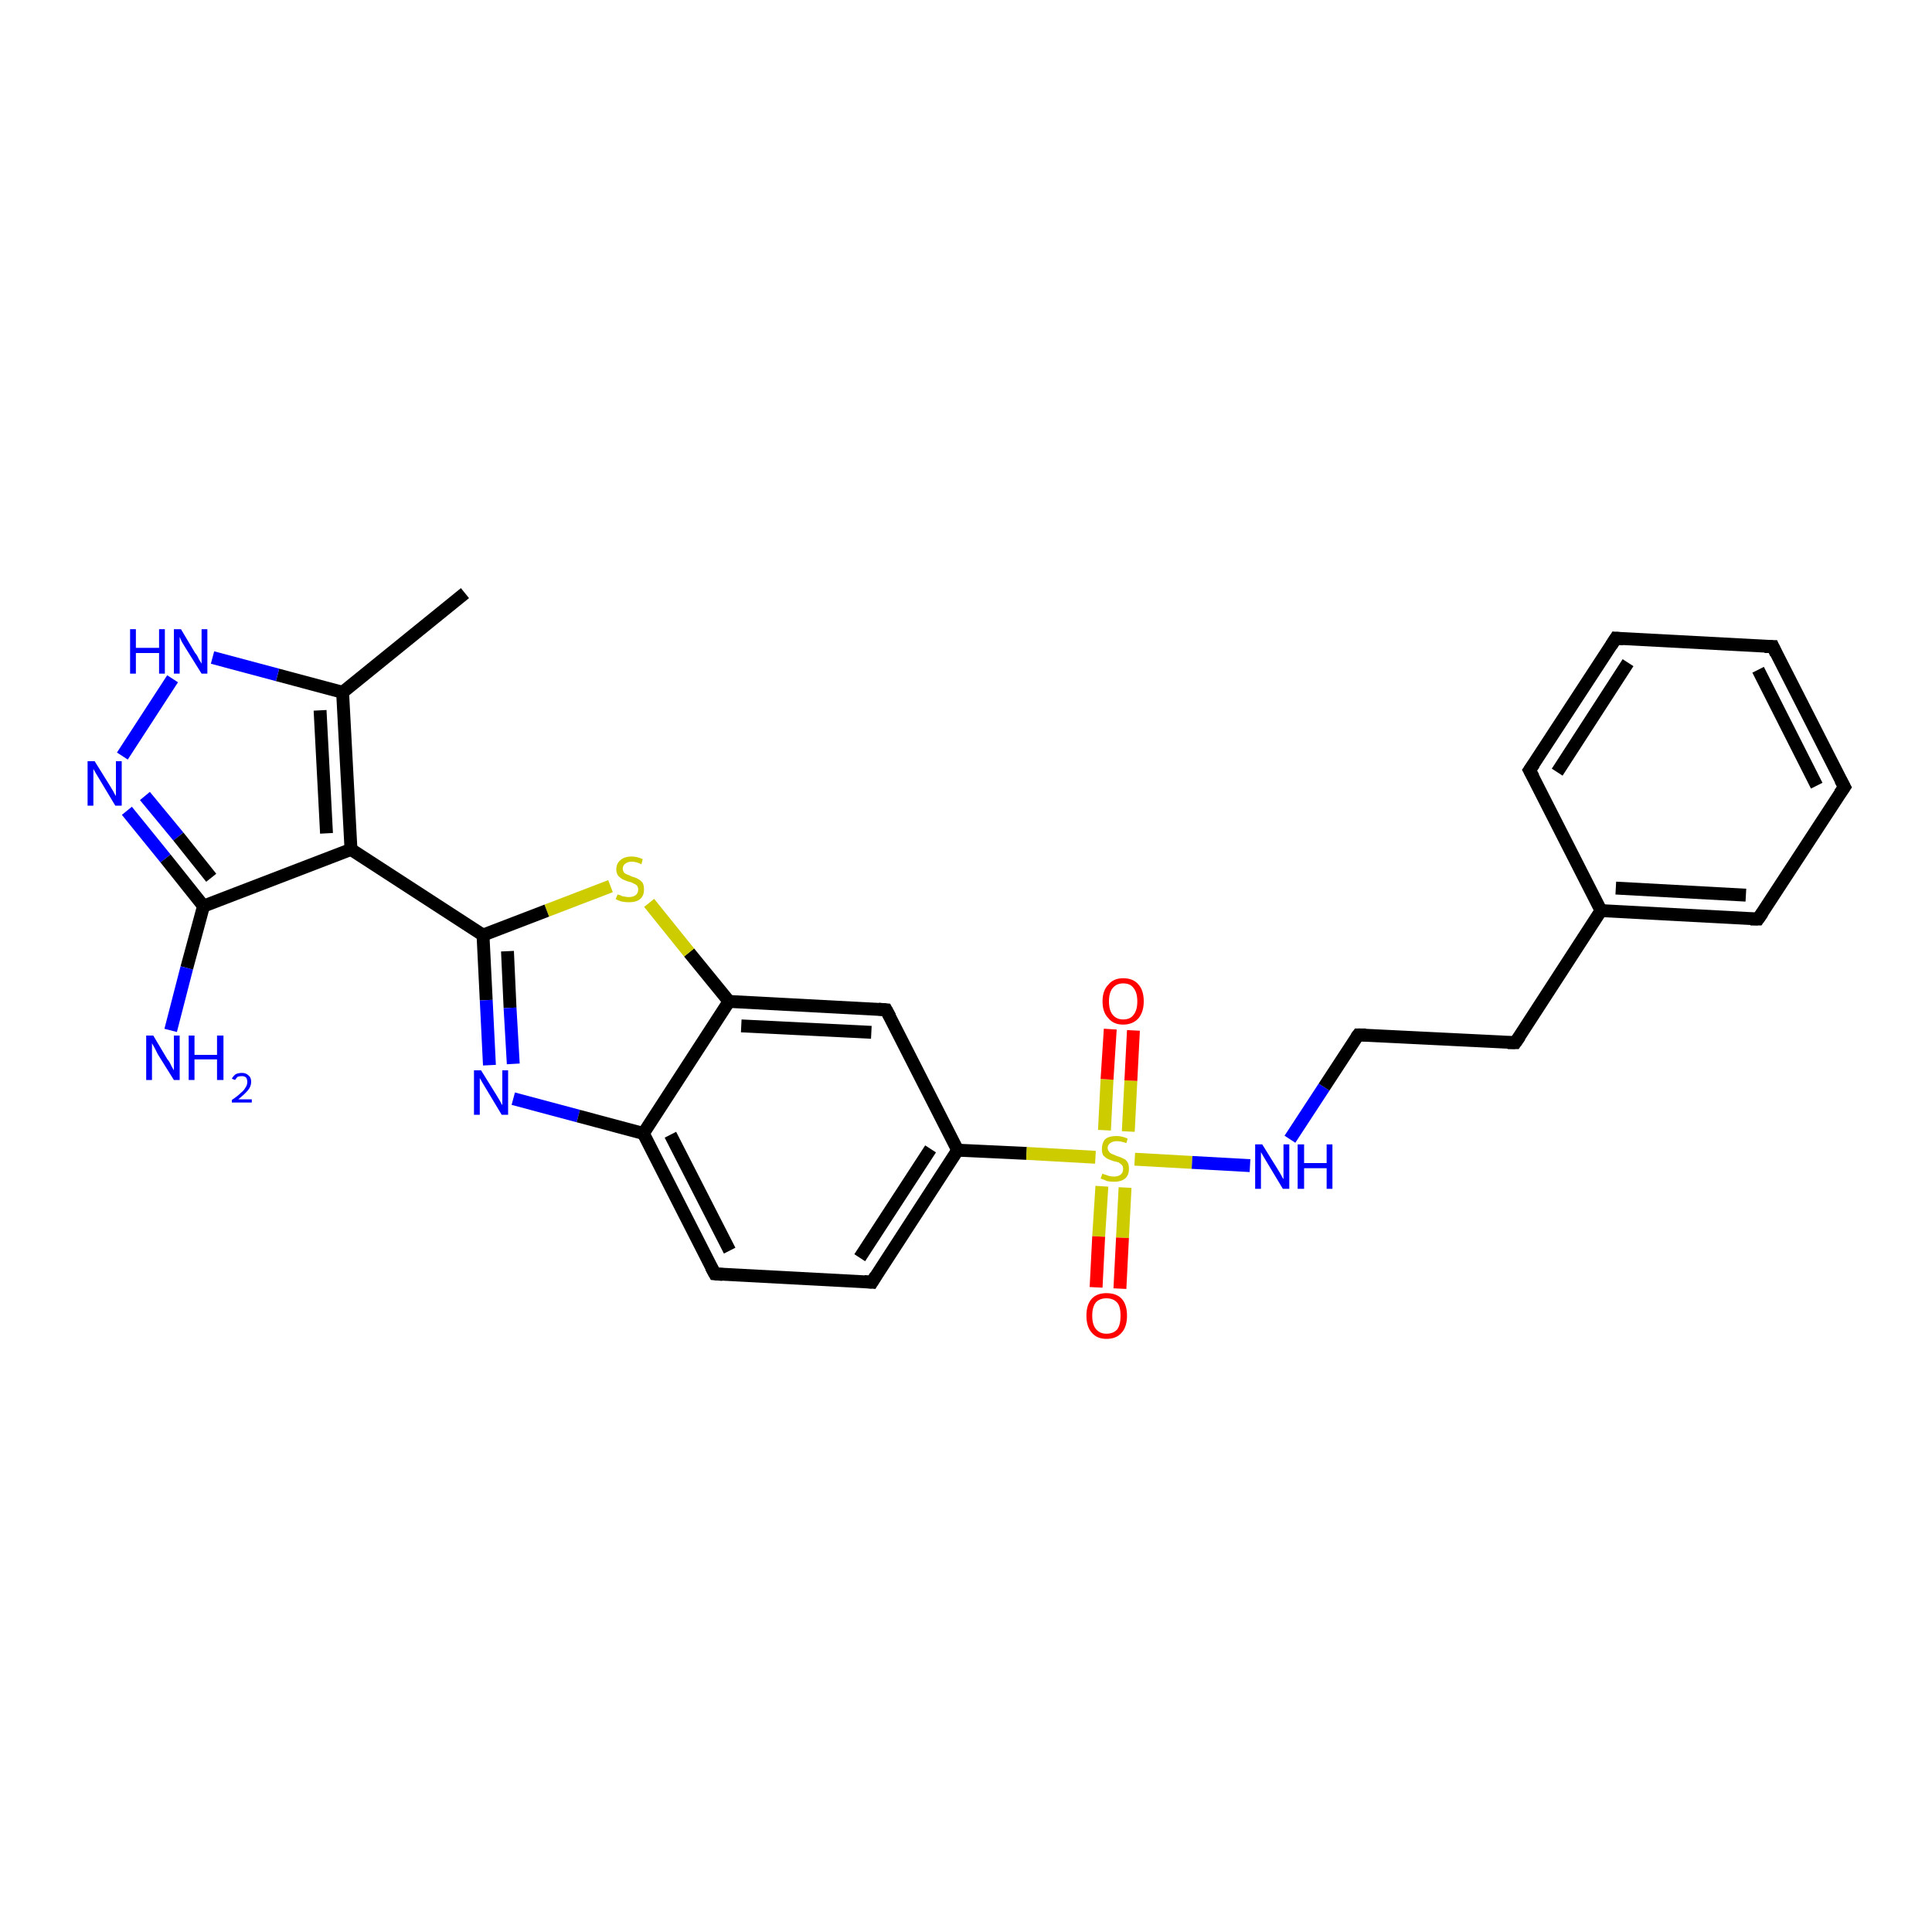<?xml version='1.0' encoding='iso-8859-1'?>
<svg version='1.1' baseProfile='full'
              xmlns='http://www.w3.org/2000/svg'
                      xmlns:rdkit='http://www.rdkit.org/xml'
                      xmlns:xlink='http://www.w3.org/1999/xlink'
                  xml:space='preserve'
width='300px' height='300px' viewBox='0 0 300 300'>
<!-- END OF HEADER -->
<rect style='opacity:1.0;fill:#FFFFFF;stroke:none' width='300.0' height='300.0' x='0.0' y='0.0'> </rect>
<path class='bond-0 atom-0 atom-1' d='M 72.2,92.1 L 53.2,107.5' style='fill:none;fill-rule:evenodd;stroke:#000000;stroke-width:2.0px;stroke-linecap:butt;stroke-linejoin:miter;stroke-opacity:1' />
<path class='bond-1 atom-1 atom-2' d='M 53.2,107.5 L 43.1,104.8' style='fill:none;fill-rule:evenodd;stroke:#000000;stroke-width:2.0px;stroke-linecap:butt;stroke-linejoin:miter;stroke-opacity:1' />
<path class='bond-1 atom-1 atom-2' d='M 43.1,104.8 L 33.0,102.1' style='fill:none;fill-rule:evenodd;stroke:#0000FF;stroke-width:2.0px;stroke-linecap:butt;stroke-linejoin:miter;stroke-opacity:1' />
<path class='bond-2 atom-2 atom-3' d='M 26.8,105.4 L 19.0,117.4' style='fill:none;fill-rule:evenodd;stroke:#0000FF;stroke-width:2.0px;stroke-linecap:butt;stroke-linejoin:miter;stroke-opacity:1' />
<path class='bond-3 atom-3 atom-4' d='M 19.7,125.9 L 25.7,133.3' style='fill:none;fill-rule:evenodd;stroke:#0000FF;stroke-width:2.0px;stroke-linecap:butt;stroke-linejoin:miter;stroke-opacity:1' />
<path class='bond-3 atom-3 atom-4' d='M 25.7,133.3 L 31.6,140.7' style='fill:none;fill-rule:evenodd;stroke:#000000;stroke-width:2.0px;stroke-linecap:butt;stroke-linejoin:miter;stroke-opacity:1' />
<path class='bond-3 atom-3 atom-4' d='M 22.5,123.6 L 27.7,129.9' style='fill:none;fill-rule:evenodd;stroke:#0000FF;stroke-width:2.0px;stroke-linecap:butt;stroke-linejoin:miter;stroke-opacity:1' />
<path class='bond-3 atom-3 atom-4' d='M 27.7,129.9 L 32.8,136.3' style='fill:none;fill-rule:evenodd;stroke:#000000;stroke-width:2.0px;stroke-linecap:butt;stroke-linejoin:miter;stroke-opacity:1' />
<path class='bond-4 atom-4 atom-5' d='M 31.6,140.7 L 29.0,150.3' style='fill:none;fill-rule:evenodd;stroke:#000000;stroke-width:2.0px;stroke-linecap:butt;stroke-linejoin:miter;stroke-opacity:1' />
<path class='bond-4 atom-4 atom-5' d='M 29.0,150.3 L 26.5,160.0' style='fill:none;fill-rule:evenodd;stroke:#0000FF;stroke-width:2.0px;stroke-linecap:butt;stroke-linejoin:miter;stroke-opacity:1' />
<path class='bond-5 atom-4 atom-6' d='M 31.6,140.7 L 54.5,131.9' style='fill:none;fill-rule:evenodd;stroke:#000000;stroke-width:2.0px;stroke-linecap:butt;stroke-linejoin:miter;stroke-opacity:1' />
<path class='bond-6 atom-6 atom-7' d='M 54.5,131.9 L 75.0,145.2' style='fill:none;fill-rule:evenodd;stroke:#000000;stroke-width:2.0px;stroke-linecap:butt;stroke-linejoin:miter;stroke-opacity:1' />
<path class='bond-7 atom-7 atom-8' d='M 75.0,145.2 L 75.5,155.3' style='fill:none;fill-rule:evenodd;stroke:#000000;stroke-width:2.0px;stroke-linecap:butt;stroke-linejoin:miter;stroke-opacity:1' />
<path class='bond-7 atom-7 atom-8' d='M 75.5,155.3 L 76.0,165.4' style='fill:none;fill-rule:evenodd;stroke:#0000FF;stroke-width:2.0px;stroke-linecap:butt;stroke-linejoin:miter;stroke-opacity:1' />
<path class='bond-7 atom-7 atom-8' d='M 78.8,147.7 L 79.2,156.5' style='fill:none;fill-rule:evenodd;stroke:#000000;stroke-width:2.0px;stroke-linecap:butt;stroke-linejoin:miter;stroke-opacity:1' />
<path class='bond-7 atom-7 atom-8' d='M 79.2,156.5 L 79.7,165.2' style='fill:none;fill-rule:evenodd;stroke:#0000FF;stroke-width:2.0px;stroke-linecap:butt;stroke-linejoin:miter;stroke-opacity:1' />
<path class='bond-8 atom-8 atom-9' d='M 79.7,170.6 L 89.8,173.3' style='fill:none;fill-rule:evenodd;stroke:#0000FF;stroke-width:2.0px;stroke-linecap:butt;stroke-linejoin:miter;stroke-opacity:1' />
<path class='bond-8 atom-8 atom-9' d='M 89.8,173.3 L 99.9,176.0' style='fill:none;fill-rule:evenodd;stroke:#000000;stroke-width:2.0px;stroke-linecap:butt;stroke-linejoin:miter;stroke-opacity:1' />
<path class='bond-9 atom-9 atom-10' d='M 99.9,176.0 L 111.0,197.8' style='fill:none;fill-rule:evenodd;stroke:#000000;stroke-width:2.0px;stroke-linecap:butt;stroke-linejoin:miter;stroke-opacity:1' />
<path class='bond-9 atom-9 atom-10' d='M 104.1,176.2 L 113.3,194.2' style='fill:none;fill-rule:evenodd;stroke:#000000;stroke-width:2.0px;stroke-linecap:butt;stroke-linejoin:miter;stroke-opacity:1' />
<path class='bond-10 atom-10 atom-11' d='M 111.0,197.8 L 135.4,199.1' style='fill:none;fill-rule:evenodd;stroke:#000000;stroke-width:2.0px;stroke-linecap:butt;stroke-linejoin:miter;stroke-opacity:1' />
<path class='bond-11 atom-11 atom-12' d='M 135.4,199.1 L 148.7,178.6' style='fill:none;fill-rule:evenodd;stroke:#000000;stroke-width:2.0px;stroke-linecap:butt;stroke-linejoin:miter;stroke-opacity:1' />
<path class='bond-11 atom-11 atom-12' d='M 133.5,195.3 L 144.5,178.4' style='fill:none;fill-rule:evenodd;stroke:#000000;stroke-width:2.0px;stroke-linecap:butt;stroke-linejoin:miter;stroke-opacity:1' />
<path class='bond-12 atom-12 atom-13' d='M 148.7,178.6 L 137.6,156.8' style='fill:none;fill-rule:evenodd;stroke:#000000;stroke-width:2.0px;stroke-linecap:butt;stroke-linejoin:miter;stroke-opacity:1' />
<path class='bond-13 atom-13 atom-14' d='M 137.6,156.8 L 113.2,155.5' style='fill:none;fill-rule:evenodd;stroke:#000000;stroke-width:2.0px;stroke-linecap:butt;stroke-linejoin:miter;stroke-opacity:1' />
<path class='bond-13 atom-13 atom-14' d='M 135.3,160.3 L 115.1,159.3' style='fill:none;fill-rule:evenodd;stroke:#000000;stroke-width:2.0px;stroke-linecap:butt;stroke-linejoin:miter;stroke-opacity:1' />
<path class='bond-14 atom-14 atom-15' d='M 113.2,155.5 L 107.0,147.9' style='fill:none;fill-rule:evenodd;stroke:#000000;stroke-width:2.0px;stroke-linecap:butt;stroke-linejoin:miter;stroke-opacity:1' />
<path class='bond-14 atom-14 atom-15' d='M 107.0,147.9 L 100.8,140.2' style='fill:none;fill-rule:evenodd;stroke:#CCCC00;stroke-width:2.0px;stroke-linecap:butt;stroke-linejoin:miter;stroke-opacity:1' />
<path class='bond-15 atom-12 atom-16' d='M 148.7,178.6 L 159.4,179.1' style='fill:none;fill-rule:evenodd;stroke:#000000;stroke-width:2.0px;stroke-linecap:butt;stroke-linejoin:miter;stroke-opacity:1' />
<path class='bond-15 atom-12 atom-16' d='M 159.4,179.1 L 170.1,179.7' style='fill:none;fill-rule:evenodd;stroke:#CCCC00;stroke-width:2.0px;stroke-linecap:butt;stroke-linejoin:miter;stroke-opacity:1' />
<path class='bond-16 atom-16 atom-17' d='M 171.1,184.2 L 170.6,192.0' style='fill:none;fill-rule:evenodd;stroke:#CCCC00;stroke-width:2.0px;stroke-linecap:butt;stroke-linejoin:miter;stroke-opacity:1' />
<path class='bond-16 atom-16 atom-17' d='M 170.6,192.0 L 170.2,199.9' style='fill:none;fill-rule:evenodd;stroke:#FF0000;stroke-width:2.0px;stroke-linecap:butt;stroke-linejoin:miter;stroke-opacity:1' />
<path class='bond-16 atom-16 atom-17' d='M 174.7,184.4 L 174.3,192.2' style='fill:none;fill-rule:evenodd;stroke:#CCCC00;stroke-width:2.0px;stroke-linecap:butt;stroke-linejoin:miter;stroke-opacity:1' />
<path class='bond-16 atom-16 atom-17' d='M 174.3,192.2 L 173.9,200.1' style='fill:none;fill-rule:evenodd;stroke:#FF0000;stroke-width:2.0px;stroke-linecap:butt;stroke-linejoin:miter;stroke-opacity:1' />
<path class='bond-17 atom-16 atom-18' d='M 175.2,175.7 L 175.6,167.8' style='fill:none;fill-rule:evenodd;stroke:#CCCC00;stroke-width:2.0px;stroke-linecap:butt;stroke-linejoin:miter;stroke-opacity:1' />
<path class='bond-17 atom-16 atom-18' d='M 175.6,167.8 L 176.0,160.0' style='fill:none;fill-rule:evenodd;stroke:#FF0000;stroke-width:2.0px;stroke-linecap:butt;stroke-linejoin:miter;stroke-opacity:1' />
<path class='bond-17 atom-16 atom-18' d='M 171.5,175.5 L 171.9,167.6' style='fill:none;fill-rule:evenodd;stroke:#CCCC00;stroke-width:2.0px;stroke-linecap:butt;stroke-linejoin:miter;stroke-opacity:1' />
<path class='bond-17 atom-16 atom-18' d='M 171.9,167.6 L 172.4,159.8' style='fill:none;fill-rule:evenodd;stroke:#FF0000;stroke-width:2.0px;stroke-linecap:butt;stroke-linejoin:miter;stroke-opacity:1' />
<path class='bond-18 atom-16 atom-19' d='M 176.2,180.0 L 185.1,180.5' style='fill:none;fill-rule:evenodd;stroke:#CCCC00;stroke-width:2.0px;stroke-linecap:butt;stroke-linejoin:miter;stroke-opacity:1' />
<path class='bond-18 atom-16 atom-19' d='M 185.1,180.5 L 194.1,181.0' style='fill:none;fill-rule:evenodd;stroke:#0000FF;stroke-width:2.0px;stroke-linecap:butt;stroke-linejoin:miter;stroke-opacity:1' />
<path class='bond-19 atom-19 atom-20' d='M 200.3,176.9 L 205.6,168.8' style='fill:none;fill-rule:evenodd;stroke:#0000FF;stroke-width:2.0px;stroke-linecap:butt;stroke-linejoin:miter;stroke-opacity:1' />
<path class='bond-19 atom-19 atom-20' d='M 205.6,168.8 L 210.9,160.7' style='fill:none;fill-rule:evenodd;stroke:#000000;stroke-width:2.0px;stroke-linecap:butt;stroke-linejoin:miter;stroke-opacity:1' />
<path class='bond-20 atom-20 atom-21' d='M 210.9,160.7 L 235.3,161.9' style='fill:none;fill-rule:evenodd;stroke:#000000;stroke-width:2.0px;stroke-linecap:butt;stroke-linejoin:miter;stroke-opacity:1' />
<path class='bond-21 atom-21 atom-22' d='M 235.3,161.9 L 248.6,141.4' style='fill:none;fill-rule:evenodd;stroke:#000000;stroke-width:2.0px;stroke-linecap:butt;stroke-linejoin:miter;stroke-opacity:1' />
<path class='bond-22 atom-22 atom-23' d='M 248.6,141.4 L 273.0,142.7' style='fill:none;fill-rule:evenodd;stroke:#000000;stroke-width:2.0px;stroke-linecap:butt;stroke-linejoin:miter;stroke-opacity:1' />
<path class='bond-22 atom-22 atom-23' d='M 250.9,137.9 L 271.1,139.0' style='fill:none;fill-rule:evenodd;stroke:#000000;stroke-width:2.0px;stroke-linecap:butt;stroke-linejoin:miter;stroke-opacity:1' />
<path class='bond-23 atom-23 atom-24' d='M 273.0,142.7 L 286.4,122.2' style='fill:none;fill-rule:evenodd;stroke:#000000;stroke-width:2.0px;stroke-linecap:butt;stroke-linejoin:miter;stroke-opacity:1' />
<path class='bond-24 atom-24 atom-25' d='M 286.4,122.2 L 275.3,100.4' style='fill:none;fill-rule:evenodd;stroke:#000000;stroke-width:2.0px;stroke-linecap:butt;stroke-linejoin:miter;stroke-opacity:1' />
<path class='bond-24 atom-24 atom-25' d='M 282.1,122.0 L 273.0,104.0' style='fill:none;fill-rule:evenodd;stroke:#000000;stroke-width:2.0px;stroke-linecap:butt;stroke-linejoin:miter;stroke-opacity:1' />
<path class='bond-25 atom-25 atom-26' d='M 275.3,100.4 L 250.9,99.1' style='fill:none;fill-rule:evenodd;stroke:#000000;stroke-width:2.0px;stroke-linecap:butt;stroke-linejoin:miter;stroke-opacity:1' />
<path class='bond-26 atom-26 atom-27' d='M 250.9,99.1 L 237.5,119.6' style='fill:none;fill-rule:evenodd;stroke:#000000;stroke-width:2.0px;stroke-linecap:butt;stroke-linejoin:miter;stroke-opacity:1' />
<path class='bond-26 atom-26 atom-27' d='M 252.8,102.9 L 241.8,119.9' style='fill:none;fill-rule:evenodd;stroke:#000000;stroke-width:2.0px;stroke-linecap:butt;stroke-linejoin:miter;stroke-opacity:1' />
<path class='bond-27 atom-6 atom-1' d='M 54.5,131.9 L 53.2,107.5' style='fill:none;fill-rule:evenodd;stroke:#000000;stroke-width:2.0px;stroke-linecap:butt;stroke-linejoin:miter;stroke-opacity:1' />
<path class='bond-27 atom-6 atom-1' d='M 50.7,129.4 L 49.7,110.3' style='fill:none;fill-rule:evenodd;stroke:#000000;stroke-width:2.0px;stroke-linecap:butt;stroke-linejoin:miter;stroke-opacity:1' />
<path class='bond-28 atom-15 atom-7' d='M 94.8,137.6 L 84.9,141.4' style='fill:none;fill-rule:evenodd;stroke:#CCCC00;stroke-width:2.0px;stroke-linecap:butt;stroke-linejoin:miter;stroke-opacity:1' />
<path class='bond-28 atom-15 atom-7' d='M 84.9,141.4 L 75.0,145.2' style='fill:none;fill-rule:evenodd;stroke:#000000;stroke-width:2.0px;stroke-linecap:butt;stroke-linejoin:miter;stroke-opacity:1' />
<path class='bond-29 atom-27 atom-22' d='M 237.5,119.6 L 248.6,141.4' style='fill:none;fill-rule:evenodd;stroke:#000000;stroke-width:2.0px;stroke-linecap:butt;stroke-linejoin:miter;stroke-opacity:1' />
<path class='bond-30 atom-14 atom-9' d='M 113.2,155.5 L 99.9,176.0' style='fill:none;fill-rule:evenodd;stroke:#000000;stroke-width:2.0px;stroke-linecap:butt;stroke-linejoin:miter;stroke-opacity:1' />
<path d='M 110.4,196.7 L 111.0,197.8 L 112.2,197.9' style='fill:none;stroke:#000000;stroke-width:2.0px;stroke-linecap:butt;stroke-linejoin:miter;stroke-opacity:1;' />
<path d='M 134.2,199.0 L 135.4,199.1 L 136.0,198.1' style='fill:none;stroke:#000000;stroke-width:2.0px;stroke-linecap:butt;stroke-linejoin:miter;stroke-opacity:1;' />
<path d='M 138.2,157.9 L 137.6,156.8 L 136.4,156.7' style='fill:none;stroke:#000000;stroke-width:2.0px;stroke-linecap:butt;stroke-linejoin:miter;stroke-opacity:1;' />
<path d='M 210.6,161.1 L 210.9,160.7 L 212.1,160.7' style='fill:none;stroke:#000000;stroke-width:2.0px;stroke-linecap:butt;stroke-linejoin:miter;stroke-opacity:1;' />
<path d='M 234.1,161.9 L 235.3,161.9 L 236.0,160.9' style='fill:none;stroke:#000000;stroke-width:2.0px;stroke-linecap:butt;stroke-linejoin:miter;stroke-opacity:1;' />
<path d='M 271.8,142.7 L 273.0,142.7 L 273.7,141.7' style='fill:none;stroke:#000000;stroke-width:2.0px;stroke-linecap:butt;stroke-linejoin:miter;stroke-opacity:1;' />
<path d='M 285.7,123.2 L 286.4,122.2 L 285.8,121.1' style='fill:none;stroke:#000000;stroke-width:2.0px;stroke-linecap:butt;stroke-linejoin:miter;stroke-opacity:1;' />
<path d='M 275.8,101.5 L 275.3,100.4 L 274.0,100.4' style='fill:none;stroke:#000000;stroke-width:2.0px;stroke-linecap:butt;stroke-linejoin:miter;stroke-opacity:1;' />
<path d='M 252.1,99.2 L 250.9,99.1 L 250.2,100.2' style='fill:none;stroke:#000000;stroke-width:2.0px;stroke-linecap:butt;stroke-linejoin:miter;stroke-opacity:1;' />
<path d='M 238.2,118.6 L 237.5,119.6 L 238.1,120.7' style='fill:none;stroke:#000000;stroke-width:2.0px;stroke-linecap:butt;stroke-linejoin:miter;stroke-opacity:1;' />
<path class='atom-2' d='M 20.2 97.7
L 21.1 97.7
L 21.1 100.6
L 24.7 100.6
L 24.7 97.7
L 25.6 97.7
L 25.6 104.6
L 24.7 104.6
L 24.7 101.4
L 21.1 101.4
L 21.1 104.6
L 20.2 104.6
L 20.2 97.7
' fill='#0000FF'/>
<path class='atom-2' d='M 28.1 97.7
L 30.3 101.4
Q 30.6 101.7, 30.9 102.4
Q 31.3 103.0, 31.3 103.1
L 31.3 97.7
L 32.2 97.7
L 32.2 104.6
L 31.3 104.6
L 28.8 100.6
Q 28.5 100.1, 28.2 99.6
Q 28.0 99.1, 27.9 98.9
L 27.9 104.6
L 27.0 104.6
L 27.0 97.7
L 28.1 97.7
' fill='#0000FF'/>
<path class='atom-3' d='M 14.7 118.2
L 17.0 121.9
Q 17.2 122.2, 17.6 122.9
Q 17.9 123.5, 18.0 123.6
L 18.0 118.2
L 18.9 118.2
L 18.9 125.1
L 17.9 125.1
L 15.5 121.1
Q 15.2 120.6, 14.9 120.1
Q 14.6 119.6, 14.5 119.4
L 14.5 125.1
L 13.6 125.1
L 13.6 118.2
L 14.7 118.2
' fill='#0000FF'/>
<path class='atom-5' d='M 23.8 160.8
L 26.0 164.5
Q 26.3 164.8, 26.6 165.5
Q 27.0 166.2, 27.0 166.2
L 27.0 160.8
L 27.9 160.8
L 27.9 167.7
L 27.0 167.7
L 24.5 163.7
Q 24.3 163.3, 24.0 162.7
Q 23.7 162.2, 23.6 162.0
L 23.6 167.7
L 22.7 167.7
L 22.7 160.8
L 23.8 160.8
' fill='#0000FF'/>
<path class='atom-5' d='M 29.3 160.8
L 30.2 160.8
L 30.2 163.8
L 33.7 163.8
L 33.7 160.8
L 34.7 160.8
L 34.7 167.7
L 33.7 167.7
L 33.7 164.5
L 30.2 164.5
L 30.2 167.7
L 29.3 167.7
L 29.3 160.8
' fill='#0000FF'/>
<path class='atom-5' d='M 36.0 167.5
Q 36.2 167.1, 36.6 166.8
Q 37.0 166.6, 37.6 166.6
Q 38.2 166.6, 38.6 167.0
Q 39.0 167.3, 39.0 168.0
Q 39.0 168.7, 38.5 169.3
Q 38.0 169.9, 37.0 170.7
L 39.1 170.7
L 39.1 171.2
L 36.0 171.2
L 36.0 170.8
Q 36.9 170.2, 37.4 169.7
Q 37.9 169.3, 38.1 168.9
Q 38.4 168.5, 38.4 168.0
Q 38.4 167.6, 38.2 167.3
Q 37.9 167.1, 37.6 167.1
Q 37.2 167.1, 36.9 167.2
Q 36.7 167.4, 36.5 167.7
L 36.0 167.5
' fill='#0000FF'/>
<path class='atom-8' d='M 74.7 166.2
L 77.0 169.9
Q 77.2 170.2, 77.6 170.9
Q 77.9 171.5, 78.0 171.6
L 78.0 166.2
L 78.9 166.2
L 78.9 173.1
L 77.9 173.1
L 75.5 169.1
Q 75.2 168.6, 74.9 168.1
Q 74.6 167.6, 74.5 167.4
L 74.5 173.1
L 73.6 173.1
L 73.6 166.2
L 74.7 166.2
' fill='#0000FF'/>
<path class='atom-15' d='M 95.9 138.9
Q 95.9 138.9, 96.3 139.0
Q 96.6 139.2, 96.9 139.2
Q 97.3 139.3, 97.6 139.3
Q 98.3 139.3, 98.7 139.0
Q 99.1 138.7, 99.1 138.1
Q 99.1 137.8, 98.9 137.5
Q 98.7 137.3, 98.4 137.2
Q 98.1 137.0, 97.6 136.9
Q 97.0 136.7, 96.6 136.5
Q 96.3 136.3, 96.0 136.0
Q 95.7 135.6, 95.7 135.0
Q 95.7 134.1, 96.3 133.6
Q 96.9 133.0, 98.1 133.0
Q 98.9 133.0, 99.8 133.4
L 99.6 134.2
Q 98.8 133.8, 98.1 133.8
Q 97.5 133.8, 97.1 134.1
Q 96.7 134.4, 96.7 134.9
Q 96.7 135.2, 96.9 135.5
Q 97.1 135.7, 97.4 135.8
Q 97.7 135.9, 98.1 136.1
Q 98.8 136.3, 99.1 136.5
Q 99.5 136.7, 99.8 137.1
Q 100.0 137.5, 100.0 138.1
Q 100.0 139.1, 99.4 139.6
Q 98.8 140.1, 97.7 140.1
Q 97.1 140.1, 96.6 140.0
Q 96.1 139.9, 95.6 139.6
L 95.9 138.9
' fill='#CCCC00'/>
<path class='atom-16' d='M 171.2 182.2
Q 171.2 182.3, 171.6 182.4
Q 171.9 182.5, 172.2 182.6
Q 172.6 182.7, 173.0 182.7
Q 173.6 182.7, 174.0 182.4
Q 174.4 182.1, 174.4 181.5
Q 174.4 181.1, 174.2 180.9
Q 174.0 180.7, 173.7 180.5
Q 173.4 180.4, 172.9 180.3
Q 172.3 180.1, 171.9 179.9
Q 171.6 179.7, 171.3 179.4
Q 171.1 179.0, 171.1 178.4
Q 171.1 177.5, 171.6 176.9
Q 172.2 176.4, 173.4 176.4
Q 174.2 176.4, 175.1 176.8
L 174.9 177.5
Q 174.1 177.2, 173.4 177.2
Q 172.8 177.2, 172.4 177.5
Q 172.0 177.8, 172.0 178.2
Q 172.0 178.6, 172.2 178.8
Q 172.4 179.1, 172.7 179.2
Q 173.0 179.3, 173.4 179.5
Q 174.1 179.7, 174.4 179.9
Q 174.8 180.0, 175.1 180.5
Q 175.3 180.8, 175.3 181.5
Q 175.3 182.5, 174.7 183.0
Q 174.1 183.5, 173.0 183.5
Q 172.4 183.5, 171.9 183.4
Q 171.5 183.2, 170.9 183.0
L 171.2 182.2
' fill='#CCCC00'/>
<path class='atom-17' d='M 168.7 204.3
Q 168.7 202.6, 169.5 201.7
Q 170.3 200.8, 171.8 200.8
Q 173.4 200.8, 174.2 201.7
Q 175.0 202.6, 175.0 204.3
Q 175.0 206.0, 174.2 206.9
Q 173.4 207.9, 171.8 207.9
Q 170.3 207.9, 169.5 206.9
Q 168.7 206.0, 168.7 204.3
M 171.8 207.1
Q 172.9 207.1, 173.5 206.4
Q 174.0 205.7, 174.0 204.3
Q 174.0 202.9, 173.5 202.3
Q 172.9 201.6, 171.8 201.6
Q 170.8 201.6, 170.2 202.2
Q 169.6 202.9, 169.6 204.3
Q 169.6 205.7, 170.2 206.4
Q 170.8 207.1, 171.8 207.1
' fill='#FF0000'/>
<path class='atom-18' d='M 171.2 155.5
Q 171.2 153.8, 172.1 152.9
Q 172.9 151.9, 174.4 151.9
Q 176.0 151.9, 176.8 152.9
Q 177.6 153.8, 177.6 155.5
Q 177.6 157.1, 176.8 158.1
Q 175.9 159.1, 174.4 159.1
Q 172.9 159.1, 172.1 158.1
Q 171.2 157.2, 171.2 155.5
M 174.4 158.3
Q 175.5 158.3, 176.0 157.6
Q 176.6 156.9, 176.6 155.5
Q 176.6 154.1, 176.0 153.4
Q 175.5 152.7, 174.4 152.7
Q 173.4 152.7, 172.8 153.4
Q 172.2 154.1, 172.2 155.5
Q 172.2 156.9, 172.8 157.6
Q 173.4 158.3, 174.4 158.3
' fill='#FF0000'/>
<path class='atom-19' d='M 196.0 177.7
L 198.3 181.4
Q 198.5 181.7, 198.9 182.4
Q 199.2 183.0, 199.3 183.1
L 199.3 177.7
L 200.2 177.7
L 200.2 184.6
L 199.2 184.6
L 196.8 180.6
Q 196.5 180.1, 196.2 179.6
Q 195.9 179.1, 195.8 178.9
L 195.8 184.6
L 194.9 184.6
L 194.9 177.7
L 196.0 177.7
' fill='#0000FF'/>
<path class='atom-19' d='M 201.5 177.7
L 202.5 177.7
L 202.5 180.6
L 206.0 180.6
L 206.0 177.7
L 206.9 177.7
L 206.9 184.6
L 206.0 184.6
L 206.0 181.4
L 202.5 181.4
L 202.5 184.6
L 201.5 184.6
L 201.5 177.7
' fill='#0000FF'/>
</svg>
